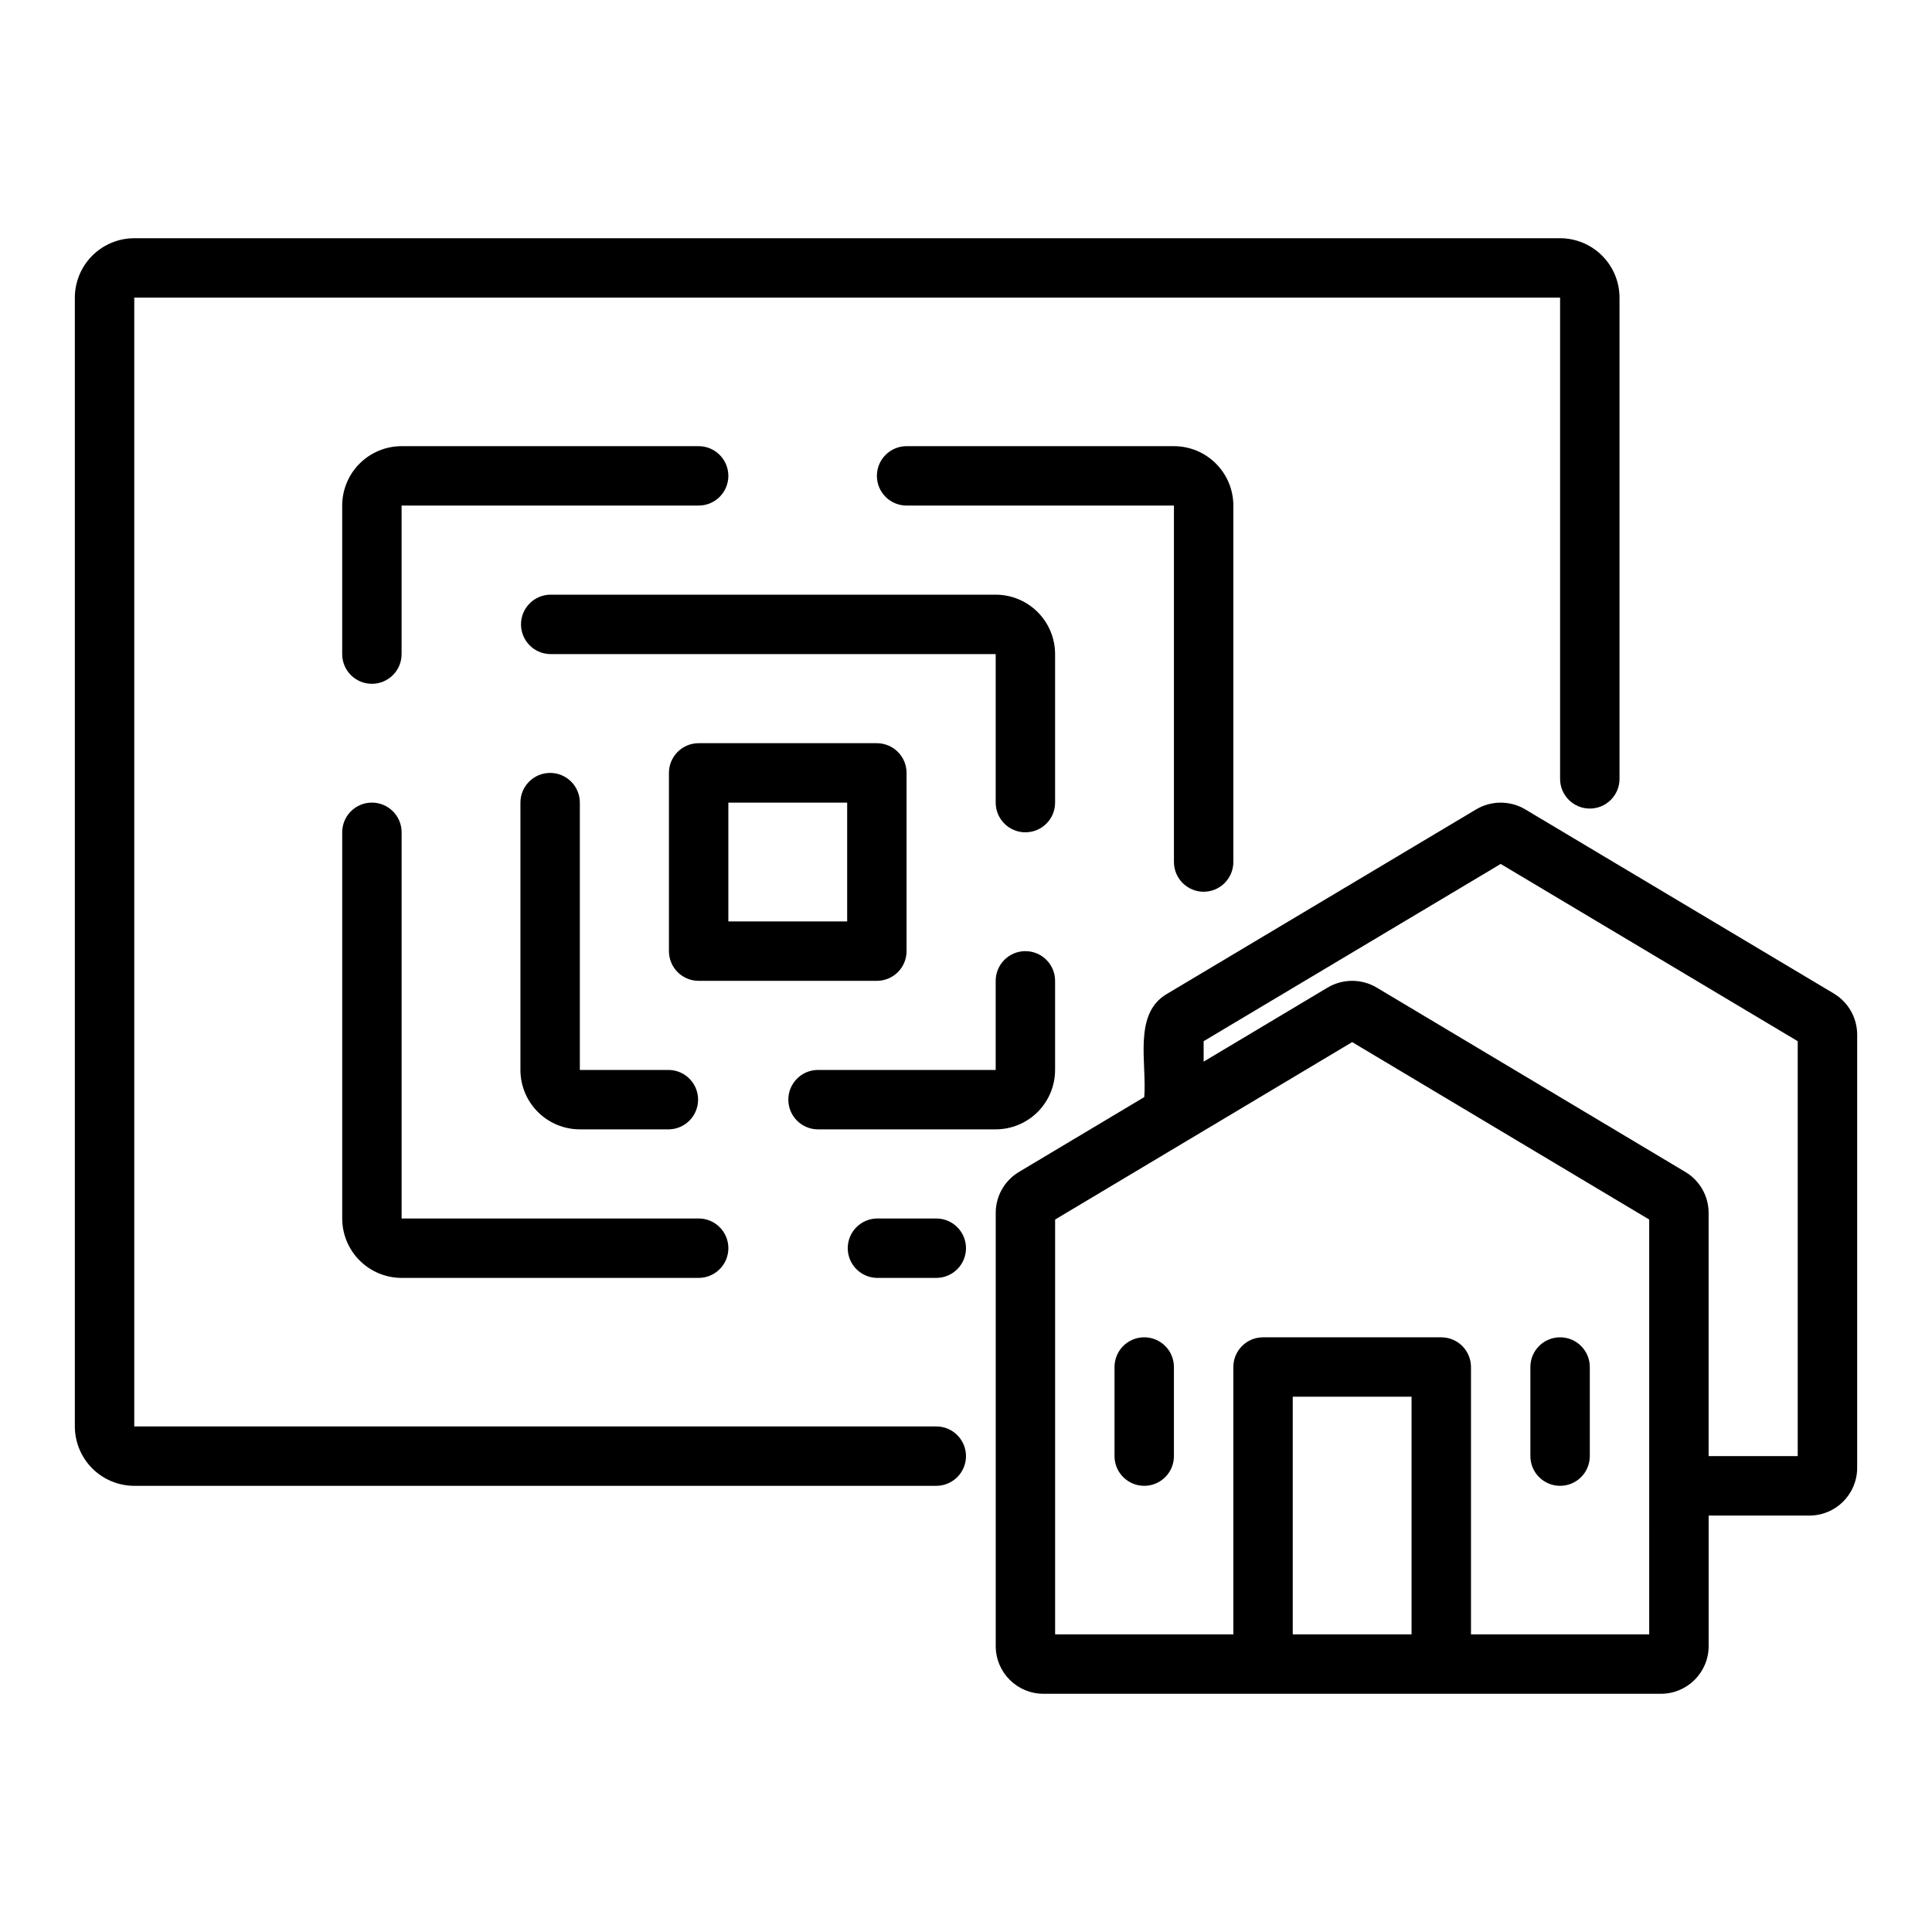 <?xml version="1.0" encoding="UTF-8"?>
<!-- Uploaded to: ICON Repo, www.iconrepo.com, Generator: ICON Repo Mixer Tools -->
<svg fill="#000000" width="800px" height="800px" version="1.1" viewBox="144 144 512 512" xmlns="http://www.w3.org/2000/svg">
 <g>
  <path d="m630.04 407.33-81.777-48.801c-4.035-2.422-9.078-2.426-13.113-0.008l-81.855 48.848c-9.113 5.242-5.309 18.434-6.059 27.375l-33.234 19.852c-3.781 2.273-6.102 6.356-6.125 10.77v114.93c0.039 6.973 5.711 12.598 12.684 12.574h163.56c6.973 0.023 12.648-5.602 12.688-12.574v-34.656h26.688c6.973 0.012 12.641-5.625 12.672-12.598v-114.93c-0.031-4.41-2.352-8.488-6.125-10.773zm-143.45 169.79v-62.977h31.488v62.977zm94.465 0h-47.23v-70.848c0-2.086-0.832-4.09-2.309-5.566s-3.477-2.305-5.566-2.305h-47.23c-4.348 0-7.871 3.523-7.871 7.871v70.848h-47.234v-109.93l78.723-47.023 78.719 47.023zm39.359-47.23h-23.613v-64.523c-0.023-4.418-2.352-8.5-6.141-10.773l-81.785-48.855c-4.027-2.41-9.059-2.41-13.086 0.004l-32.812 19.602v-5.418l78.719-46.973 78.719 46.973z"/>
  <path d="m179.58 537.76h212.54c4.348 0 7.875-3.523 7.875-7.871 0-4.348-3.527-7.871-7.875-7.871h-212.54v-299.14h377.86v127.53c0 4.348 3.527 7.871 7.875 7.871s7.871-3.523 7.871-7.871v-127.53c-0.004-4.176-1.664-8.176-4.617-11.129-2.949-2.953-6.953-4.613-11.129-4.617h-377.86c-4.176 0.004-8.176 1.664-11.129 4.617-2.949 2.953-4.609 6.953-4.617 11.129v299.14c0.008 4.172 1.668 8.176 4.617 11.129 2.953 2.949 6.953 4.609 11.129 4.613z"/>
  <path d="m337.02 270.11c0-2.086-0.832-4.09-2.309-5.566-1.473-1.477-3.477-2.305-5.566-2.305h-78.719c-4.176 0.004-8.176 1.664-11.129 4.617-2.949 2.949-4.609 6.953-4.613 11.125v39.363c0 4.348 3.523 7.871 7.871 7.871s7.871-3.523 7.871-7.871v-39.359l78.719-0.004c2.09 0 4.094-0.828 5.566-2.305 1.477-1.477 2.309-3.477 2.309-5.566z"/>
  <path d="m234.69 466.91c0.004 4.176 1.664 8.176 4.613 11.129 2.953 2.953 6.953 4.613 11.129 4.617h78.719c4.348 0 7.875-3.527 7.875-7.875s-3.527-7.871-7.875-7.871h-78.719v-102.34c0-4.348-3.523-7.871-7.871-7.871s-7.871 3.523-7.871 7.871z"/>
  <path d="m376.38 466.91c-4.289 0.086-7.719 3.586-7.719 7.871 0 4.289 3.43 7.789 7.719 7.875h15.742c4.348 0 7.875-3.527 7.875-7.875s-3.527-7.871-7.875-7.871z"/>
  <path d="m462.98 380.32c2.086 0 4.09-0.832 5.566-2.309 1.473-1.477 2.305-3.477 2.305-5.566v-94.465c-0.004-4.172-1.664-8.176-4.617-11.125-2.953-2.953-6.953-4.613-11.129-4.617h-70.848c-4.348 0-7.871 3.523-7.871 7.871s3.523 7.871 7.871 7.871h70.848v94.465c0 2.09 0.832 4.09 2.309 5.566 1.473 1.477 3.477 2.309 5.566 2.309z"/>
  <path d="m423.61 317.34c-0.004-4.176-1.664-8.18-4.613-11.129-2.953-2.953-6.957-4.613-11.129-4.617h-118.08c-4.285 0.086-7.719 3.586-7.719 7.871 0 4.289 3.434 7.789 7.719 7.875h118.08v39.359c0 4.348 3.523 7.871 7.871 7.871 4.348 0 7.871-3.523 7.871-7.871z"/>
  <path d="m423.61 427.55v-23.617c0-4.348-3.523-7.871-7.871-7.871-4.348 0-7.871 3.523-7.871 7.871v23.617h-47.234c-4.285 0.082-7.719 3.582-7.719 7.871s3.434 7.789 7.723 7.871h47.23c4.172-0.004 8.176-1.664 11.129-4.613 2.949-2.953 4.609-6.953 4.613-11.129z"/>
  <path d="m289.79 348.83c-4.348 0-7.871 3.523-7.871 7.871v70.848c0.004 4.176 1.664 8.176 4.617 11.129 2.949 2.949 6.953 4.609 11.129 4.613h23.617-0.004c4.289-0.082 7.723-3.582 7.723-7.871-0.004-4.289-3.434-7.789-7.723-7.871h-23.613v-70.848c0-2.09-0.832-4.09-2.309-5.566-1.477-1.477-3.477-2.305-5.566-2.305z"/>
  <path d="m384.25 396.06v-47.23c0-2.09-0.828-4.09-2.305-5.566-1.477-1.477-3.481-2.309-5.566-2.309h-47.234c-4.348 0-7.871 3.527-7.871 7.875v47.23c0 2.086 0.832 4.09 2.305 5.566 1.477 1.477 3.481 2.305 5.566 2.305h47.234c2.086 0 4.09-0.828 5.566-2.305 1.477-1.477 2.305-3.481 2.305-5.566zm-15.742-7.871h-31.488v-31.488h31.488z"/>
  <path d="m447.23 498.4c-4.348 0-7.871 3.523-7.871 7.871v23.617c0 4.348 3.523 7.871 7.871 7.871 4.348 0 7.871-3.523 7.871-7.871v-23.617c0-2.086-0.828-4.09-2.305-5.566s-3.477-2.305-5.566-2.305z"/>
  <path d="m557.44 498.4c-4.348 0-7.871 3.523-7.871 7.871v23.617c0 4.348 3.523 7.871 7.871 7.871s7.875-3.523 7.875-7.871v-23.617c0-2.086-0.832-4.09-2.309-5.566-1.477-1.477-3.477-2.305-5.566-2.305z"/>
 </g>
</svg>